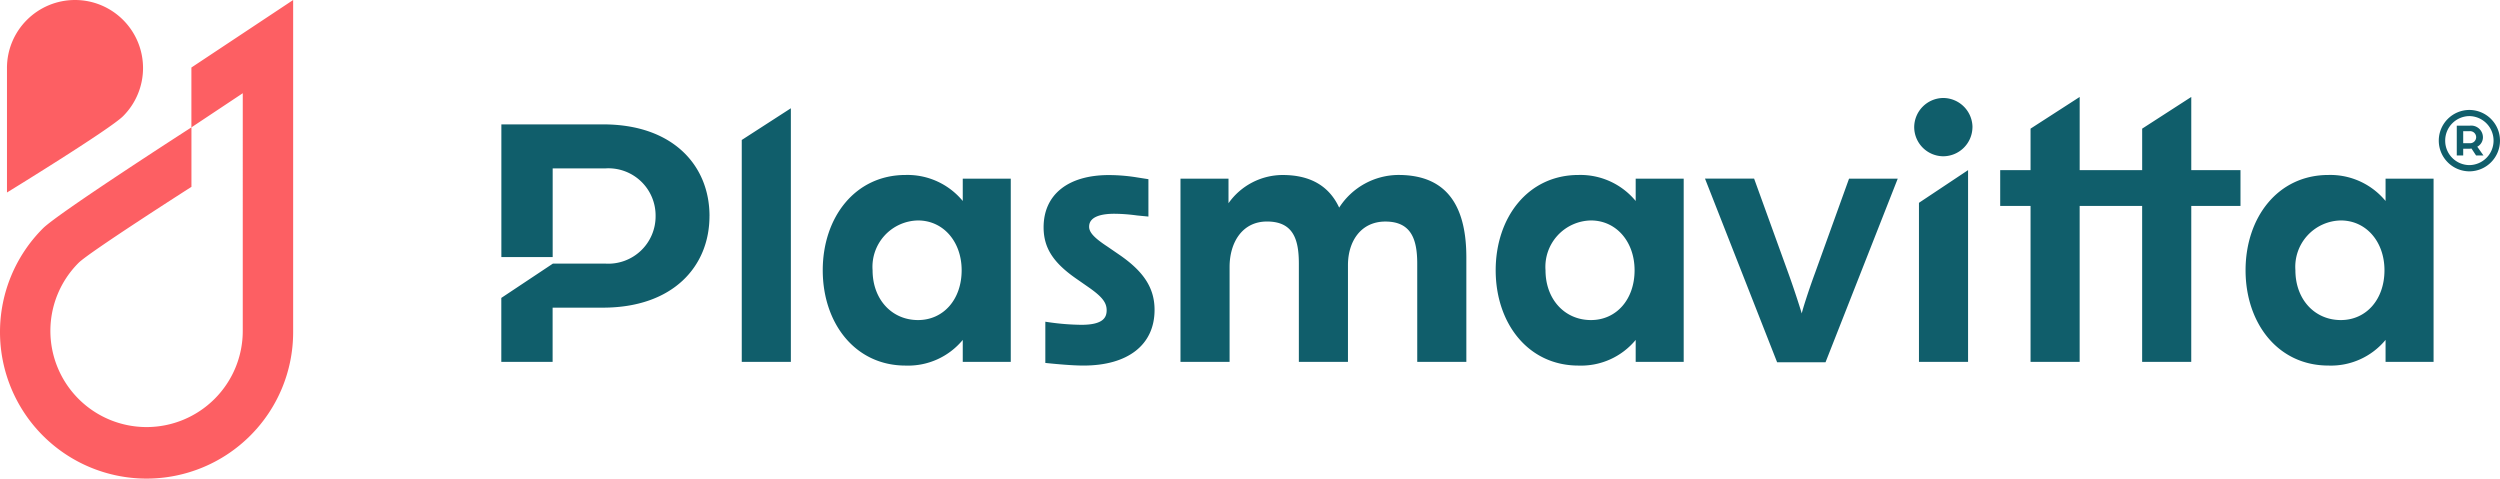 <svg xmlns="http://www.w3.org/2000/svg" width="225.893" height="43.245" viewBox="0 0 225.893 43.245">
  <g id="logo_plasmavita_header" transform="translate(0 41.73)">
    <path id="Caminho_1" data-name="Caminho 1" d="M.928,1.051v-30l-9.194,6.1v5.408l4.641-3.086V.947A8.667,8.667,0,0,1-6.171,7.093a8.691,8.691,0,0,1-12.291,0,8.691,8.691,0,0,1,0-12.291c.984-.983,10.2-6.869,10.2-6.869v-5.376S-20.3-9.7-21.681-8.314a13.244,13.244,0,0,0,0,18.73,13.246,13.246,0,0,0,18.73,0A13.207,13.207,0,0,0,.928,1.051M-14.437-18.456a6.145,6.145,0,0,0,0-8.693,6.145,6.145,0,0,0-8.693,0,6.127,6.127,0,0,0-1.8,4.346v11.247s9.293-5.7,10.493-6.9" transform="translate(25.56 -12.78)" fill="#fd5f63"/>
    <path id="Caminho_2" data-name="Caminho 2" d="M0,.1A2.772,2.772,0,0,1,2.762-2.672,2.774,2.774,0,0,1,5.531.1,2.777,2.777,0,0,1,2.762,2.875,2.775,2.775,0,0,1,0,.1M4.95.1A2.215,2.215,0,0,0,2.762-2.117,2.208,2.208,0,0,0,.58.1,2.2,2.2,0,0,0,2.762,2.311,2.209,2.209,0,0,0,4.95.1M1.626-1.249H2.78A1.062,1.062,0,0,1,3.99-.206.964.964,0,0,1,3.479.65l.561.793H3.371L2.956.812a1.426,1.426,0,0,1-.229.021H2.207v.61H1.626ZM2.8.334a.549.549,0,0,0,.578-.54A.547.547,0,0,0,2.8-.755H2.207V.334Z" transform="translate(220.361 -29.123)" fill="#105e6b"/>
    <path id="Caminho_3" data-name="Caminho 3" d="M6.116.839V-15.719H1.778v2.02a6.471,6.471,0,0,0-5.167-2.351c-4.569,0-7.483,3.842-7.483,8.611S-7.958,1.17-3.389,1.17A6.4,6.4,0,0,0,1.778-1.148V.839ZM1.679-7.44c0,2.649-1.656,4.5-3.941,4.5-2.385,0-4.107-1.888-4.107-4.5a4.189,4.189,0,0,1,4.107-4.5c2.285,0,3.941,1.92,3.941,4.5m-17.457-5.81h4.447v-3.238h-4.447V-23.1l-4.437,2.864v3.747h-5.646V-23.1L-30.3-20.236v3.747h-2.743v3.238H-30.3V.839h4.437V-13.25h5.646V.839h4.437Zm-19.769-7.106a2.658,2.658,0,0,0-2.65-2.65,2.65,2.65,0,0,0-2.616,2.65A2.643,2.643,0,0,0-38.2-17.74a2.65,2.65,0,0,0,2.65-2.616M-48.825.872-42.3-15.719h-4.4l-3.08,8.544c-.6,1.622-1.16,3.41-1.193,3.643-.066-.232-.6-1.954-1.225-3.677l-3.08-8.51h-4.437L-53.2.872ZM-65.979.839h4.338V-15.719h-4.338v2.02a6.471,6.471,0,0,0-5.167-2.351c-4.569,0-7.483,3.842-7.483,8.611s2.914,8.611,7.483,8.611a6.4,6.4,0,0,0,5.167-2.318Zm-.1-8.279c0,2.649-1.656,4.5-3.941,4.5-2.383,0-4.107-1.888-4.107-4.5a4.189,4.189,0,0,1,4.107-4.5c2.285,0,3.941,1.92,3.941,4.5M-85.717.839h4.437V-8.6c0-4.238-1.457-7.451-6.127-7.451A6.4,6.4,0,0,0-92.771-13.1c-.861-1.854-2.483-2.947-5.1-2.947a6,6,0,0,0-4.9,2.55v-2.219h-4.339V.839h4.437V-7.739c0-2.186,1.126-4.106,3.378-4.106,2.383,0,2.881,1.622,2.881,3.808V.839h4.437V-7.9c0-2.187,1.193-3.941,3.378-3.941,2.35,0,2.881,1.622,2.881,3.808Zm-29.647-12.22c0-.962,1.239-1.164,2.279-1.164a15.787,15.787,0,0,1,2.048.153l1.03.1v-3.377l-.971-.152a16.079,16.079,0,0,0-2.6-.22c-3.691,0-5.9,1.765-5.9,4.719,0,1.847.859,3.194,2.965,4.652l1.022.712c1.279.883,1.71,1.42,1.71,2.128,0,.615-.259,1.319-2.278,1.319a22.03,22.03,0,0,1-3.037-.246l-.226-.033V.934l.178.018c.968.1,2.321.219,3.271.219,4.021,0,6.421-1.88,6.421-5.029,0-1.973-.97-3.477-3.244-5.024l-.994-.683c-1.221-.8-1.676-1.3-1.676-1.816M-126.783.839h4.338V-15.719h-4.338v2.02a6.471,6.471,0,0,0-5.167-2.351c-4.57,0-7.484,3.842-7.484,8.611s2.914,8.611,7.484,8.611a6.4,6.4,0,0,0,5.167-2.318Zm-.1-8.279c0,2.649-1.656,4.5-3.941,4.5-2.385,0-4.107-1.888-4.107-4.5a4.189,4.189,0,0,1,4.107-4.5c2.285,0,3.941,1.92,3.941,4.5M-146.752.839h4.437V-22.077l-4.437,2.865Zm-2.914-13.181c0-4.57-3.312-8.279-9.6-8.279h-9.207v11.99h4.636v-8.016h4.8a4.265,4.265,0,0,1,4.5,4.3,4.275,4.275,0,0,1-4.537,4.306h-4.743l-4.661,3.1V.839h4.636v-4.9h4.536c6.326,0,9.638-3.709,9.638-8.279m109.345-1.235-.06.044V.839h4.437V-16.488Z" transform="translate(213.775 -9.87)" fill="#105e6b"/>
    <path id="Caminho_4" data-name="Caminho 4" d="M0,1.515H225.893V-41.729H0Z" fill="none"/>
  </g>
</svg>

